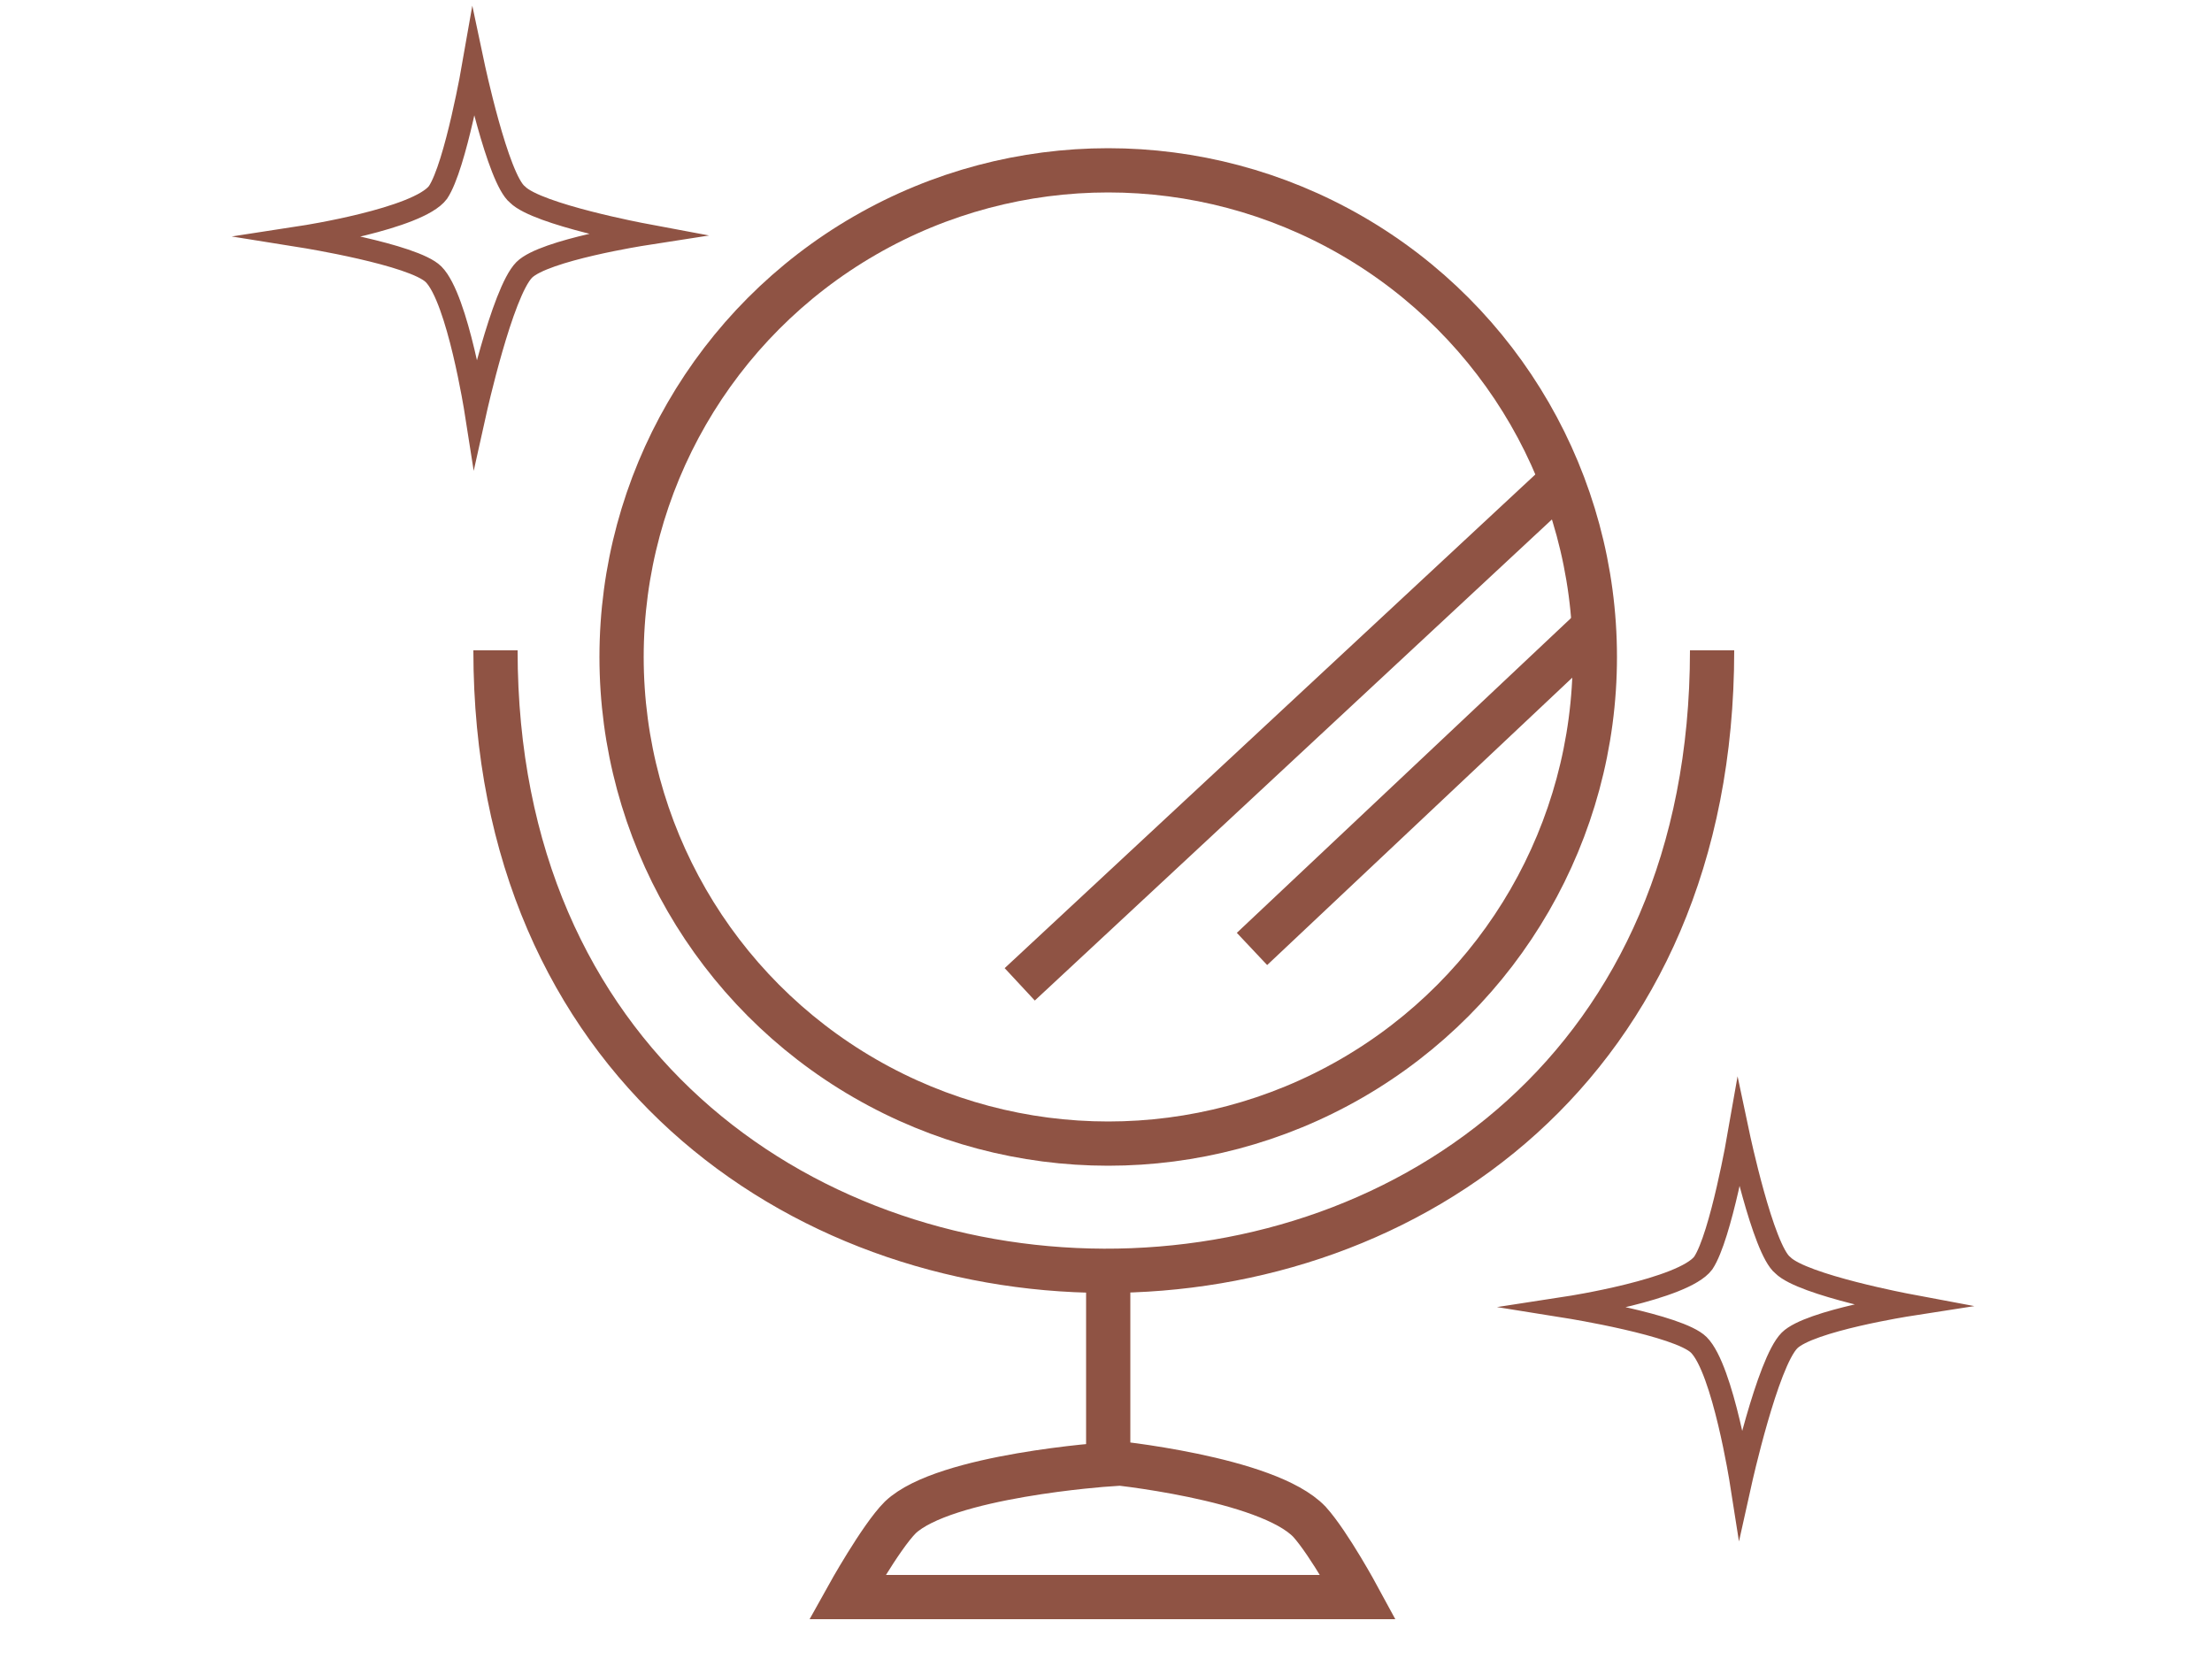 <?xml version="1.0" encoding="utf-8"?>
<!-- Generator: Adobe Illustrator 28.2.0, SVG Export Plug-In . SVG Version: 6.00 Build 0)  -->
<svg version="1.1" xmlns="http://www.w3.org/2000/svg" xmlns:xlink="http://www.w3.org/1999/xlink" x="0px" y="0px"
	 viewBox="0 0 100 75" style="enable-background:new 0 0 100 75;" xml:space="preserve">
<style type="text/css">
	.st0{display:none;}
	.st1{display:inline;fill:#FFFFFF;}
	.st2{fill:none;stroke:#00913A;stroke-width:3.182;stroke-miterlimit:10;}
	.st3{fill:#FFFFFF;}
	.st4{display:none;fill:none;stroke:#000000;stroke-width:2.678;stroke-miterlimit:10;}
	.st5{fill:none;stroke:#8F5344;stroke-width:2;stroke-miterlimit:10;}
	.st6{fill:none;stroke:#8F5344;stroke-miterlimit:10;}
	.st7{fill:#8F5344;stroke:#8F5344;stroke-width:2;stroke-miterlimit:10;}
	.st8{fill:#FFFFFF;stroke:#8F5344;stroke-width:2;stroke-miterlimit:10;}
	.st9{fill:#E2ADA2;stroke:#8F5344;stroke-width:2;stroke-miterlimit:10;}
	.st10{display:none;fill:none;stroke:#8F5344;stroke-width:2;stroke-miterlimit:10;}
	.st11{display:none;fill:none;stroke:#8F5344;stroke-miterlimit:10;}
	.st12{display:none;fill:none;stroke:#8F5344;stroke-width:2.018;stroke-miterlimit:10;}
	.st13{display:none;fill:none;stroke:#8F5344;stroke-width:1.962;stroke-miterlimit:10;}
	.st14{display:none;fill:none;stroke:#8F5344;stroke-width:1.754;stroke-miterlimit:10;}
	.st15{display:none;fill:none;stroke:#8F5344;stroke-width:3.678;stroke-miterlimit:10;}
	.st16{fill:#FFFFFF;stroke:#8F5344;stroke-miterlimit:10;}
	.st17{display:none;fill:none;stroke:#8F5344;stroke-linejoin:round;stroke-miterlimit:10;}
	.st18{fill:none;stroke:#8F5344;stroke-width:2;stroke-linejoin:round;stroke-miterlimit:10;}
	.st19{fill:#E2ADA2;stroke:#8F5344;stroke-linejoin:round;stroke-miterlimit:10;}
	.st20{fill:none;stroke:#8F5344;stroke-linejoin:round;stroke-miterlimit:10;}
	.st21{display:inline;fill:none;stroke:#000000;stroke-width:3;stroke-miterlimit:10;}
	.st22{display:inline;fill:#FFFFFF;stroke:#000000;stroke-width:3;stroke-miterlimit:10;}
	.st23{display:inline;fill:none;stroke:#801F23;stroke-width:3;stroke-linejoin:round;stroke-miterlimit:10;}
</style>
<g id="カンプ_x5F_下書き" class="st0">
</g>
<g id="下書き" class="st0">
</g>
<g id="デスクトップ">
</g>
<g id="インフォメーション">
</g>
<g id="チャットボット">
</g>
<g id="Q_x26_A">
</g>
<g id="フロー">
</g>
<g id="レイヤー_11">
</g>
<g id="レイヤー_12">
</g>
<g id="レイヤー_15">
</g>
<g id="レイヤー_13">
	<g>
		<circle class="st5" cx="50.1" cy="29.7" r="22"/>
		<path class="st5" d="M22.4,29.4c0,37.2,55,37.6,55,0"/>
		<line class="st5" x1="70.5" y1="21.8" x2="46.1" y2="44.5"/>
		<line class="st5" x1="72.1" y1="28.3" x2="56.6" y2="42.9"/>
		<path class="st5" d="M50.1,57.6v8.6c0,0-7.4,0.5-9.4,2.4c-0.9,0.9-2.4,3.6-2.4,3.6h23.1c0,0-1.3-2.4-2.2-3.4
			c-1.9-2-9.1-2.7-9.1-2.7"/>
		<path class="st6" d="M21.4,2.9c0,0-0.8,4.6-1.6,5.8c-0.9,1.2-6.1,2-6.1,2s5,0.8,5.9,1.7c1.1,1.1,1.9,6.2,1.9,6.2s1.2-5.4,2.2-6.4
			c0.9-0.9,5.4-1.6,5.4-1.6s-4.8-0.9-5.7-1.8C22.5,8.1,21.4,2.9,21.4,2.9z"/>
		<path class="st6" d="M78.6,51.3c0,0-0.8,4.6-1.6,5.8c-0.9,1.2-6.1,2-6.1,2s5,0.8,5.9,1.7c1.1,1.1,1.9,6.2,1.9,6.2s1.2-5.4,2.2-6.4
			c0.9-0.9,5.4-1.6,5.4-1.6s-4.8-0.9-5.7-1.8C79.7,56.5,78.6,51.3,78.6,51.3z"/>
	</g>
</g>
<g id="レイヤー_14">
</g>
<g id="パレット">
</g>
<g id="ページ複製" class="st0">
</g>
<g id="レイヤー_24" class="st0">
</g>
</svg>
